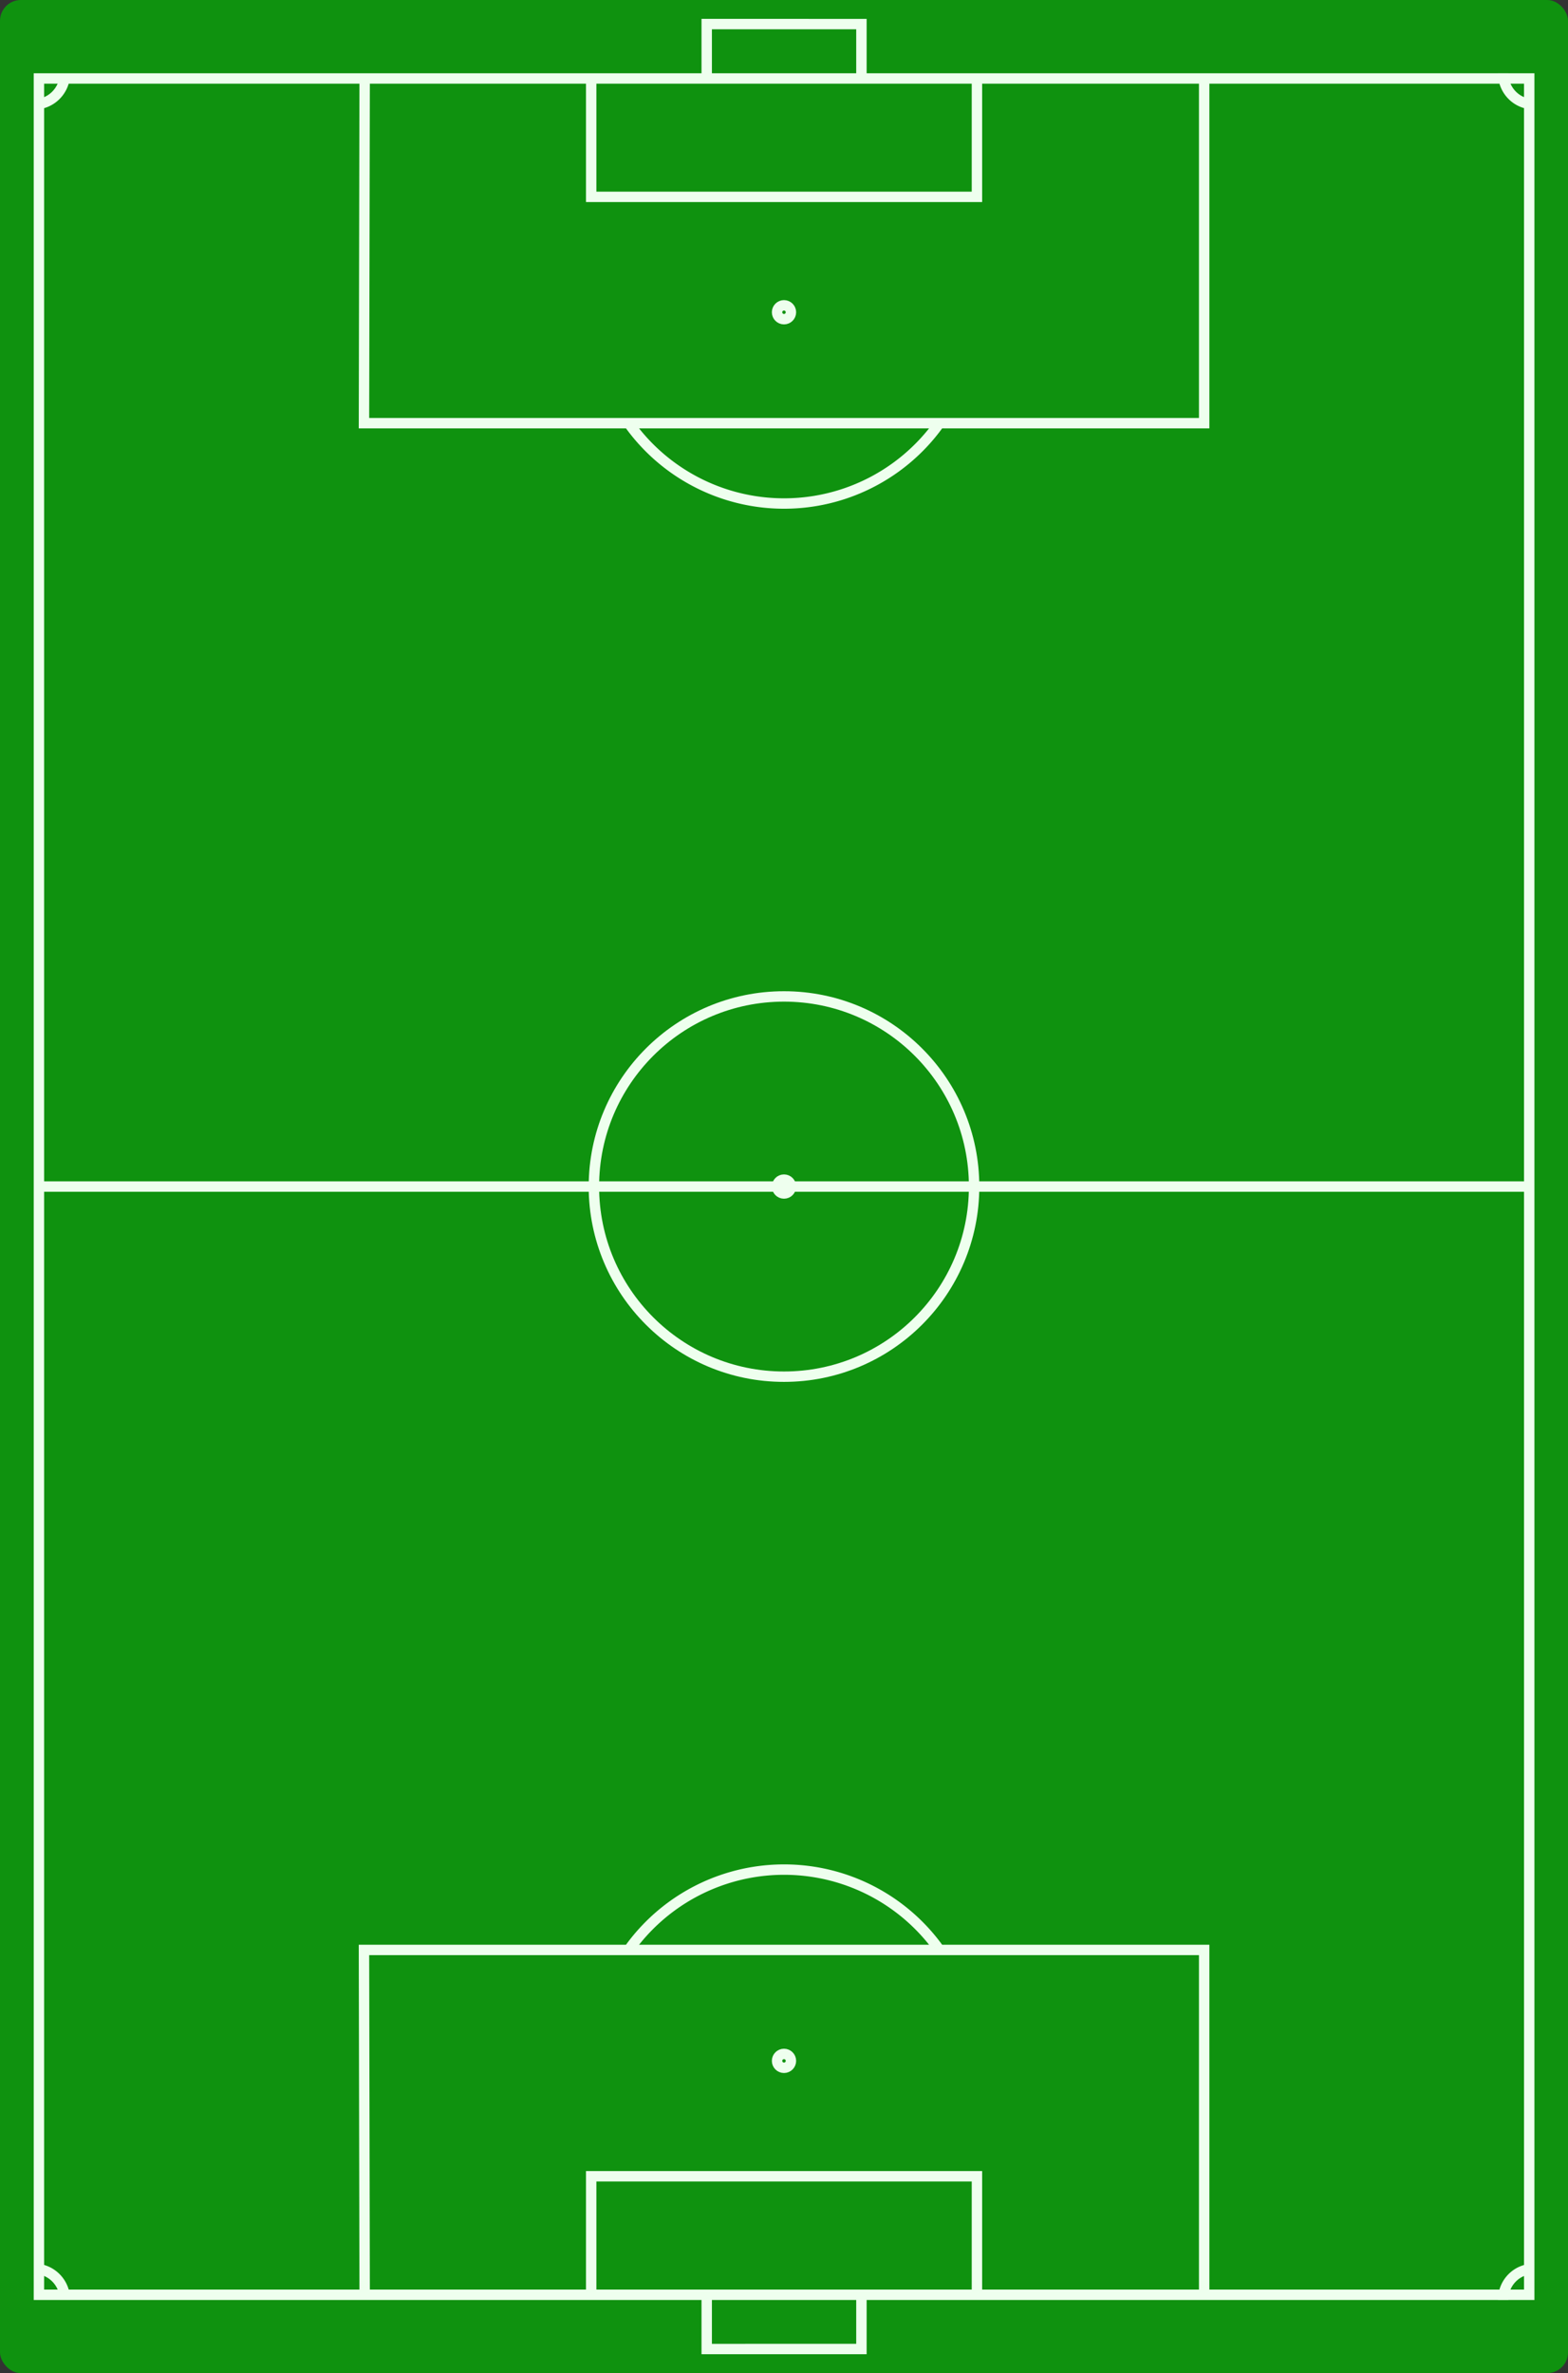 <?xml version="1.0" encoding="utf-8"?>
<svg xmlns="http://www.w3.org/2000/svg" height="684" width="452">
<rect width="100%" height="100%" fill="#333333" stroke="none"/>
<rect fill="#0b0" height="684" opacity=".7" ry="6" width="452"/>
<g fill="none" stroke="#efe" stroke-width="3">
<path d="m11.22 22.62v638.8h429.6v-638.8z"/>
<path d="m11.26 342h429.4"/>
<circle cx="226" cy="342" r="54.8"/>
<circle cx="226" cy="342" r="2"/>
<g id="a">
<path d="m9.9 30.07c4.85 0 8.82-4 8.82-8.9m162.5 100.8a54.91 54.91 0 0 0 89.6 0m76.3-99.63v99.63h-242.2l.2-99.63m98.6.20v-15.6l44.6.003v15.6m-77.9-.20v34.4h111.2v-34.4m160.5 7.7c-4.9 0-8.8-4-8.8-8.9"/>
<circle cx="226" cy="90" r="2"/>
</g>
<use href="#a" transform="scale(1,-1)" y="-684"/>
</g>
</svg>
